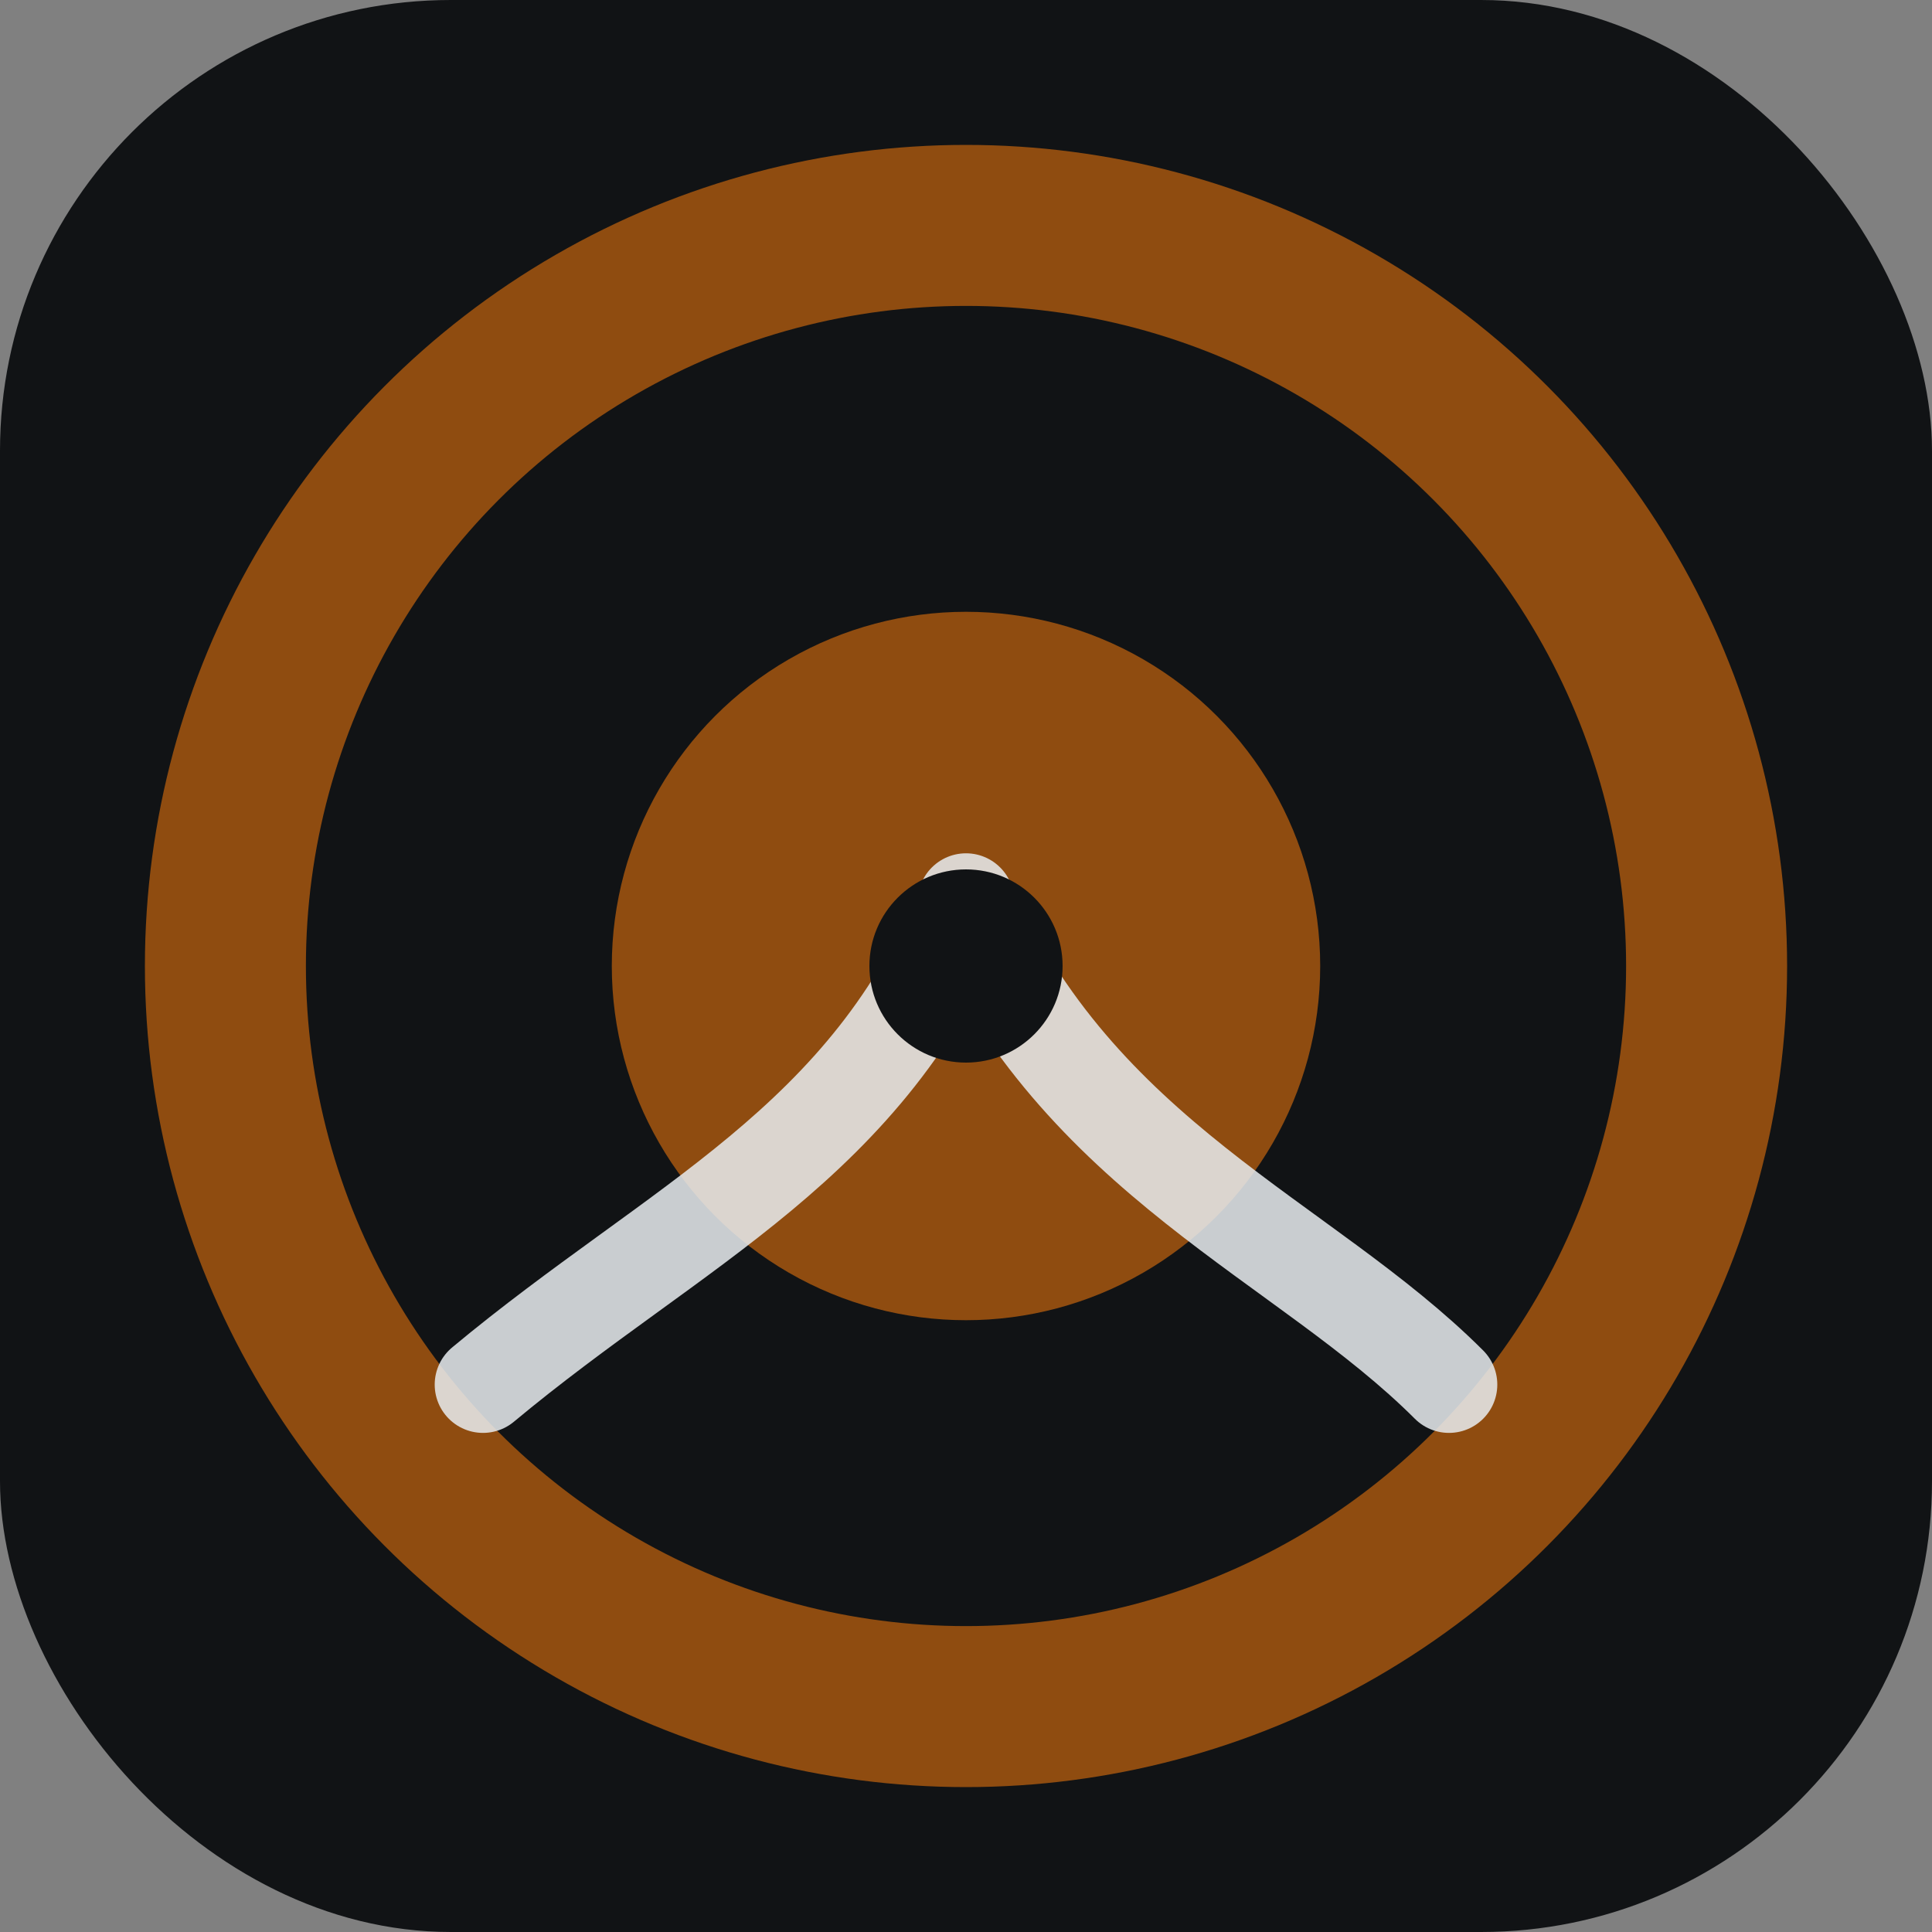 <svg xmlns="http://www.w3.org/2000/svg" viewBox="0 0 120 120" role="img" aria-labelledby="title desc">
  <rect x="0" y="0" width="120" height="120" fill="#808080" stroke="none"/>
  <title id="title">Logo de Oro al dato</title>
  <desc id="desc">Letra O estilizada en dorado con líneas de datos</desc>
  <rect width="120" height="120" rx="28" fill="#111315" />
  <circle cx="60" cy="60" r="46" fill="none" stroke="#8f4c10" stroke-width="10" />
  <circle cx="60" cy="60" r="22" fill="#8f4c10" />
  <path d="M30 86c12-10 24-15 30-30 7 16 21 21 30 30" fill="none" stroke="#e9edf1" stroke-width="6" stroke-linecap="round" stroke-linejoin="round" opacity="0.85" />
  <circle cx="60" cy="60" r="6" fill="#111315" />
</svg>

